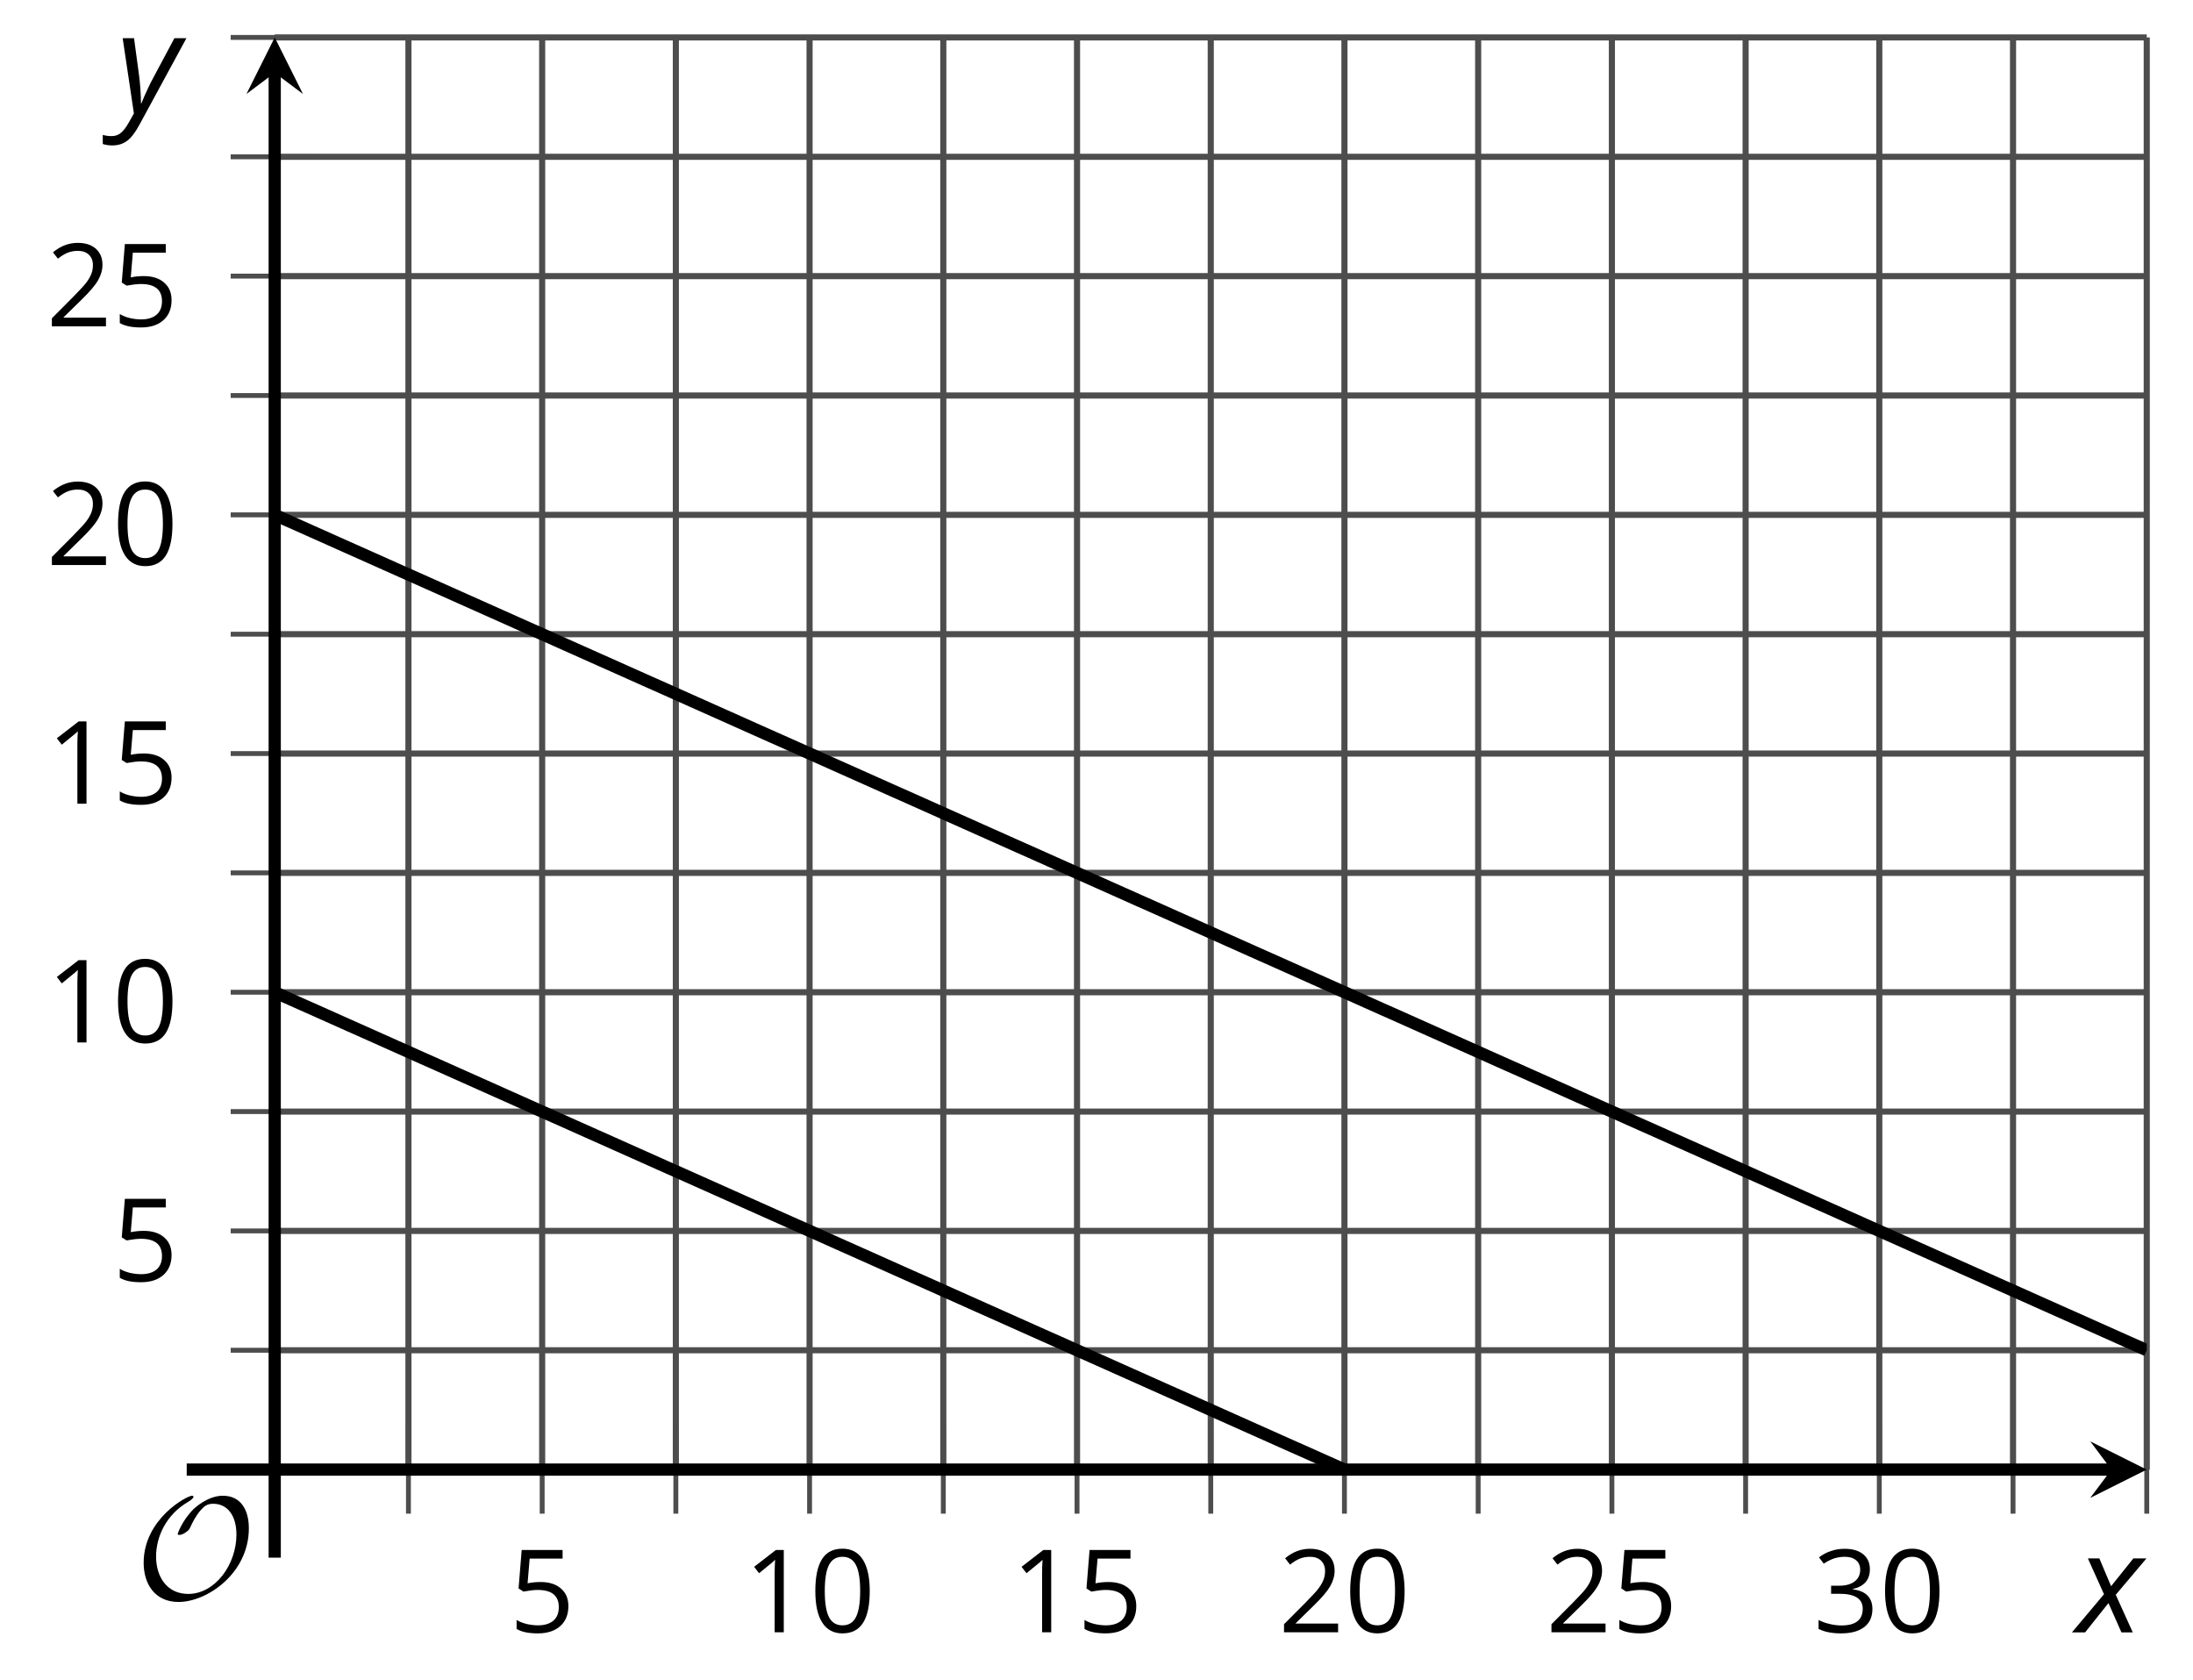 <?xml version='1.0' encoding='UTF-8'?>
<!-- This file was generated by dvisvgm 2.1.3 -->
<svg height='137.411pt' version='1.1' viewBox='-72 -72 179.428 137.411' width='179.428pt' xmlns='http://www.w3.org/2000/svg' xmlns:xlink='http://www.w3.org/1999/xlink'>
<defs>
<clipPath id='clip1'>
<path d='M-49.523 48.23H103.644V-68.937H-49.523Z'/>
</clipPath>
<path d='M4.922 -3.375C4.922 -4.498 4.733 -5.355 4.355 -5.948C3.973 -6.542 3.421 -6.837 2.689 -6.837C1.938 -6.837 1.381 -6.552 1.018 -5.985S0.47 -4.549 0.47 -3.375C0.47 -2.238 0.658 -1.377 1.036 -0.792C1.413 -0.203 1.966 0.092 2.689 0.092C3.444 0.092 4.006 -0.193 4.374 -0.769C4.738 -1.344 4.922 -2.21 4.922 -3.375ZM1.243 -3.375C1.243 -4.355 1.358 -5.064 1.588 -5.506C1.819 -5.953 2.187 -6.174 2.689 -6.174C3.2 -6.174 3.568 -5.948 3.794 -5.497C4.024 -5.051 4.139 -4.342 4.139 -3.375S4.024 -1.699 3.794 -1.243C3.568 -0.792 3.2 -0.566 2.689 -0.566C2.187 -0.566 1.819 -0.792 1.588 -1.234C1.358 -1.685 1.243 -2.394 1.243 -3.375Z' id='g7-16'/>
<path d='M3.292 0V-6.731H2.647L0.866 -5.355L1.271 -4.83C1.92 -5.359 2.288 -5.658 2.366 -5.727S2.518 -5.866 2.583 -5.93C2.56 -5.576 2.546 -5.198 2.546 -4.797V0H3.292Z' id='g7-17'/>
<path d='M4.885 0V-0.709H1.423V-0.746L2.896 -2.187C3.554 -2.827 4.001 -3.352 4.24 -3.771S4.599 -4.609 4.599 -5.037C4.599 -5.585 4.42 -6.018 4.061 -6.344C3.702 -6.667 3.204 -6.828 2.574 -6.828C1.842 -6.828 1.169 -6.57 0.548 -6.054L0.953 -5.534C1.262 -5.778 1.538 -5.944 1.786 -6.036C2.04 -6.128 2.302 -6.174 2.583 -6.174C2.97 -6.174 3.273 -6.068 3.49 -5.856C3.706 -5.649 3.817 -5.364 3.817 -5.005C3.817 -4.751 3.775 -4.512 3.688 -4.291S3.471 -3.844 3.301 -3.61S2.772 -2.988 2.233 -2.44L0.46 -0.658V0H4.885Z' id='g7-18'/>
<path d='M4.632 -5.147C4.632 -5.668 4.452 -6.077 4.088 -6.381C3.725 -6.676 3.218 -6.828 2.564 -6.828C2.164 -6.828 1.786 -6.768 1.427 -6.639C1.064 -6.519 0.746 -6.344 0.47 -6.128L0.856 -5.612C1.192 -5.829 1.487 -5.976 1.75 -6.054S2.288 -6.174 2.583 -6.174C2.97 -6.174 3.278 -6.082 3.499 -5.893C3.729 -5.704 3.84 -5.447 3.84 -5.12C3.84 -4.71 3.688 -4.388 3.379 -4.153C3.071 -3.923 2.657 -3.808 2.132 -3.808H1.459V-3.149H2.122C3.407 -3.149 4.047 -2.739 4.047 -1.925C4.047 -1.013 3.467 -0.557 2.302 -0.557C2.007 -0.557 1.694 -0.594 1.363 -0.672C1.036 -0.746 0.723 -0.856 0.433 -0.999V-0.272C0.714 -0.138 0.999 -0.041 1.298 0.009C1.593 0.064 1.92 0.092 2.274 0.092C3.094 0.092 3.725 -0.083 4.171 -0.424C4.618 -0.769 4.839 -1.266 4.839 -1.906C4.839 -2.353 4.71 -2.716 4.448 -2.993S3.785 -3.439 3.246 -3.508V-3.545C3.688 -3.637 4.029 -3.821 4.273 -4.093C4.512 -4.365 4.632 -4.719 4.632 -5.147Z' id='g7-19'/>
<path d='M2.564 -4.111C2.215 -4.111 1.865 -4.075 1.51 -4.006L1.68 -6.027H4.374V-6.731H1.027L0.773 -3.582L1.169 -3.329C1.657 -3.416 2.049 -3.462 2.339 -3.462C3.49 -3.462 4.065 -2.993 4.065 -2.053C4.065 -1.57 3.913 -1.202 3.619 -0.948C3.315 -0.695 2.896 -0.566 2.357 -0.566C2.049 -0.566 1.731 -0.608 1.413 -0.681C1.096 -0.764 0.829 -0.87 0.612 -1.008V-0.272C1.013 -0.028 1.588 0.092 2.348 0.092C3.126 0.092 3.739 -0.106 4.18 -0.502C4.627 -0.898 4.848 -1.446 4.848 -2.141C4.848 -2.753 4.646 -3.232 4.236 -3.582C3.831 -3.936 3.273 -4.111 2.564 -4.111Z' id='g7-21'/>
<path d='M2.58 -2.398L3.641 0H4.569L3.177 -3.077L5.691 -6.055H4.619L2.796 -3.779L1.834 -6.055H0.895L2.215 -3.122L-0.409 0H0.669L2.58 -2.398Z' id='g4-88'/>
<path d='M0.541 -6.055L1.459 0.099L1.039 0.851C0.834 1.215 0.624 1.492 0.409 1.68C0.199 1.862 -0.061 1.956 -0.365 1.956C-0.613 1.956 -0.856 1.923 -1.088 1.856V2.602C-0.84 2.68 -0.58 2.718 -0.315 2.718C0.155 2.718 0.558 2.597 0.895 2.348S1.569 1.663 1.912 1.028L5.757 -6.055H4.774L2.978 -2.691C2.884 -2.53 2.746 -2.243 2.553 -1.829S2.199 -1.044 2.072 -0.724H2.039C2.039 -1.028 2.022 -1.425 1.989 -1.923C1.95 -2.414 1.917 -2.79 1.878 -3.044L1.47 -6.055H0.541Z' id='g4-89'/>
<path d='M9.289 -5.762C9.289 -7.281 8.62 -8.428 7.161 -8.428C5.918 -8.428 4.866 -7.424 4.782 -7.352C3.826 -6.408 3.467 -5.332 3.467 -5.308C3.467 -5.236 3.527 -5.224 3.587 -5.224C3.814 -5.224 4.005 -5.344 4.184 -5.475C4.399 -5.631 4.411 -5.667 4.543 -5.942C4.651 -6.181 4.926 -6.767 5.368 -7.269C5.655 -7.592 5.894 -7.771 6.372 -7.771C7.532 -7.771 8.273 -6.814 8.273 -5.248C8.273 -2.809 6.539 -0.395 4.328 -0.395C2.63 -0.395 1.698 -1.745 1.698 -3.455C1.698 -5.081 2.534 -6.874 4.28 -7.902C4.399 -7.974 4.758 -8.189 4.758 -8.345C4.758 -8.428 4.663 -8.428 4.639 -8.428C4.22 -8.428 0.681 -6.528 0.681 -2.941C0.681 -1.267 1.554 0.263 3.539 0.263C5.87 0.263 9.289 -2.08 9.289 -5.762Z' id='g5-79'/>
</defs>
<g id='page1'>
<path d='M-38.582 48.23V-68.937M-27.641 48.23V-68.937M-16.703 48.23V-68.937M-5.762 48.23V-68.937M5.18 48.23V-68.937M16.121 48.23V-68.937M27.062 48.23V-68.937M38 48.23V-68.937M48.941 48.23V-68.937M59.883 48.23V-68.937M70.824 48.23V-68.937M81.761 48.23V-68.937M92.703 48.23V-68.937M103.644 48.23V-68.937' fill='none' stroke='#4d4d4d' stroke-linejoin='bevel' stroke-miterlimit='10.037' stroke-width='0.5'/>
<path d='M-49.523 38.465H103.644M-49.523 28.703H103.644M-49.523 18.938H103.644M-49.523 9.176H103.644M-49.523 -0.59H103.644M-49.523 -10.351H103.644M-49.523 -20.117H103.644M-49.523 -29.879H103.644M-49.523 -39.644H103.644M-49.523 -49.41H103.644M-49.523 -59.172H103.644M-49.523 -68.937H103.644' fill='none' stroke='#4d4d4d' stroke-linejoin='bevel' stroke-miterlimit='10.037' stroke-width='0.5'/>
<path d='M-38.582 51.832V44.629M-27.641 51.832V44.629M-16.703 51.832V44.629M-5.762 51.832V44.629M5.18 51.832V44.629M16.121 51.832V44.629M27.062 51.832V44.629M38 51.832V44.629M48.941 51.832V44.629M59.883 51.832V44.629M70.824 51.832V44.629M81.761 51.832V44.629M92.703 51.832V44.629M103.644 51.832V44.629' fill='none' stroke='#4d4d4d' stroke-linejoin='bevel' stroke-miterlimit='10.037' stroke-width='0.4'/>
<path d='M-53.125 38.465H-45.922M-53.125 28.703H-45.922M-53.125 18.938H-45.922M-53.125 9.176H-45.922M-53.125 -0.59H-45.922M-53.125 -10.351H-45.922M-53.125 -20.117H-45.922M-53.125 -29.879H-45.922M-53.125 -39.644H-45.922M-53.125 -49.41H-45.922M-53.125 -59.172H-45.922M-53.125 -68.937H-45.922' fill='none' stroke='#4d4d4d' stroke-linejoin='bevel' stroke-miterlimit='10.037' stroke-width='0.4'/>
<path d='M-49.523 48.23H100.754' fill='none' stroke='#000000' stroke-linejoin='bevel' stroke-miterlimit='10.037' stroke-width='1'/>
<path d='M103.645 48.23L99.02 45.918L100.754 48.23L99.02 50.543'/>
<path d='M-49.523 48.23V-66.047' fill='none' stroke='#000000' stroke-linejoin='bevel' stroke-miterlimit='10.037' stroke-width='1'/>
<path d='M-49.523 -68.938L-51.836 -64.312L-49.523 -66.047L-47.211 -64.312'/>
<g transform='matrix(1 0 0 1 -3.299 1.195)'>
<use x='-27.045' xlink:href='#g7-21' y='60.341'/>
</g>
<g transform='matrix(1 0 0 1 15.88 1.195)'>
<use x='-27.045' xlink:href='#g7-17' y='60.341'/>
<use x='-21.641' xlink:href='#g7-16' y='60.341'/>
</g>
<g transform='matrix(1 0 0 1 37.761 1.195)'>
<use x='-27.045' xlink:href='#g7-17' y='60.341'/>
<use x='-21.641' xlink:href='#g7-21' y='60.341'/>
</g>
<g transform='matrix(1 0 0 1 59.642 1.195)'>
<use x='-27.045' xlink:href='#g7-18' y='60.341'/>
<use x='-21.641' xlink:href='#g7-16' y='60.341'/>
</g>
<g transform='matrix(1 0 0 1 81.523 1.195)'>
<use x='-27.045' xlink:href='#g7-18' y='60.341'/>
<use x='-21.641' xlink:href='#g7-21' y='60.341'/>
</g>
<g transform='matrix(1 0 0 1 103.404 1.195)'>
<use x='-27.045' xlink:href='#g7-19' y='60.341'/>
<use x='-21.641' xlink:href='#g7-16' y='60.341'/>
</g>
<g transform='matrix(1 0 0 1 -35.766 -27.533)'>
<use x='-27.045' xlink:href='#g7-21' y='60.341'/>
</g>
<g transform='matrix(1 0 0 1 -41.17 -47.06)'>
<use x='-27.045' xlink:href='#g7-17' y='60.341'/>
<use x='-21.641' xlink:href='#g7-16' y='60.341'/>
</g>
<g transform='matrix(1 0 0 1 -41.17 -66.588)'>
<use x='-27.045' xlink:href='#g7-17' y='60.341'/>
<use x='-21.641' xlink:href='#g7-21' y='60.341'/>
</g>
<g transform='matrix(1 0 0 1 -41.17 -86.116)'>
<use x='-27.045' xlink:href='#g7-18' y='60.341'/>
<use x='-21.641' xlink:href='#g7-16' y='60.341'/>
</g>
<g transform='matrix(1 0 0 1 -41.17 -105.644)'>
<use x='-27.045' xlink:href='#g7-18' y='60.341'/>
<use x='-21.641' xlink:href='#g7-21' y='60.341'/>
</g>
<path clip-path='url(#clip1)' d='M-49.523 -29.879L-48.754 -29.535L-47.984 -29.195L-47.215 -28.851L-46.445 -28.507L-45.676 -28.164L-44.906 -27.82L-44.137 -27.476L-43.367 -27.132L-42.594 -26.789L-41.824 -26.445L-41.055 -26.101L-40.285 -25.757L-39.516 -25.414L-38.746 -25.07L-37.977 -24.73L-37.207 -24.386L-36.438 -24.043L-35.668 -23.699L-34.898 -23.355L-34.129 -23.011L-33.359 -22.668L-32.59 -22.324L-31.82 -21.98L-31.051 -21.637L-30.281 -21.293L-29.512 -20.949L-28.742 -20.605L-27.973 -20.266L-27.203 -19.922L-26.434 -19.578L-25.664 -19.234L-24.895 -18.891L-24.125 -18.547L-23.355 -18.203L-22.582 -17.859L-21.812 -17.516L-21.043 -17.172L-20.273 -16.828L-19.504 -16.484L-18.734 -16.141L-17.965 -15.801L-17.195 -15.457L-16.426 -15.113L-15.656 -14.77L-14.887 -14.426L-14.117 -14.082L-13.348 -13.738L-12.578 -13.395L-11.809 -13.051L-11.039 -12.707L-10.27 -12.363L-9.5 -12.02L-8.73 -11.676L-7.961 -11.336L-7.191 -10.992L-6.422 -10.648L-5.652 -10.305L-4.883 -9.961L-4.113 -9.617L-3.344 -9.273L-2.57 -8.93L-1.801 -8.586L-1.031 -8.242L-0.262 -7.898L0.508 -7.555L1.277 -7.211L2.047 -6.871L2.816 -6.527L3.586 -6.184L4.356 -5.84L5.125 -5.496L5.894 -5.152L6.664 -4.809L7.434 -4.465L8.203 -4.121L8.973 -3.777L9.742 -3.434L10.512 -3.09L11.281 -2.746L12.051 -2.406L12.82 -2.062L13.59 -1.719L14.359 -1.375L15.129 -1.031L15.898 -0.688L16.668 -0.344L17.441 0L18.211 0.344L18.98 0.688L19.75 1.031L20.52 1.375L21.289 1.719L22.059 2.059L22.828 2.402L23.598 2.746L24.367 3.09L25.137 3.434L25.906 3.777L26.676 4.121L27.445 4.465L28.215 4.809L28.984 5.152L29.754 5.496L30.523 5.84L31.293 6.184L32.062 6.524L32.832 6.867L33.602 7.211L34.371 7.555L35.141 7.899L35.91 8.242L36.68 8.586L37.453 8.93L38.223 9.274L38.992 9.617L39.762 9.961L40.531 10.305L41.301 10.649L42.07 10.988L42.84 11.332L43.609 11.676L44.379 12.02L45.148 12.363L45.918 12.707L46.688 13.051L47.457 13.395L48.227 13.738L48.996 14.082L49.766 14.426L50.535 14.77L51.304 15.113L52.074 15.453L52.843 15.797L53.613 16.141L54.383 16.484L55.152 16.828L55.922 17.172L56.691 17.516L57.461 17.859L58.234 18.203L59.004 18.547L59.773 18.891L60.543 19.234L61.312 19.578L62.082 19.922L62.851 20.262L63.621 20.605L64.39 20.949L65.16 21.293L65.929 21.637L66.699 21.98L67.468 22.324L68.238 22.668L69.008 23.012L69.777 23.355L70.547 23.699L71.316 24.043L72.086 24.387L72.855 24.727L73.625 25.07L74.394 25.414L75.164 25.758L75.933 26.102L76.703 26.445L77.476 26.789L78.246 27.133L79.015 27.477L79.785 27.82L80.554 28.164L81.324 28.508L82.093 28.852L82.863 29.191L83.633 29.535L84.402 29.879L85.172 30.223L85.941 30.566L86.711 30.91L87.48 31.254L88.25 31.598L89.019 31.941L89.789 32.285L90.558 32.629L91.328 32.973L92.097 33.316L92.867 33.656L93.636 34L94.406 34.344L95.175 34.688L95.945 35.031L96.715 35.375L97.488 35.719L98.258 36.062L99.027 36.406L99.797 36.75L100.566 37.094L101.336 37.438L102.105 37.781L102.875 38.121L103.644 38.465' fill='none' stroke='#000000' stroke-linejoin='bevel' stroke-miterlimit='10.037' stroke-width='1'/>
<path clip-path='url(#clip1)' d='M-49.523 9.176L-48.754 9.52L-47.984 9.863L-47.215 10.207L-46.445 10.547L-45.676 10.891L-44.906 11.234L-44.137 11.578L-43.367 11.922L-42.594 12.266L-41.824 12.609L-41.055 12.953L-40.285 13.297L-39.516 13.641L-38.746 13.984L-37.977 14.328L-37.207 14.672L-36.438 15.012L-35.668 15.355L-34.898 15.699L-34.129 16.043L-33.359 16.387L-32.59 16.73L-31.82 17.074L-31.051 17.418L-30.281 17.762L-29.512 18.105L-28.742 18.449L-27.973 18.793L-27.203 19.137L-26.434 19.477L-25.664 19.82L-24.895 20.164L-24.125 20.508L-23.355 20.852L-22.582 21.195L-21.812 21.539L-21.043 21.883L-20.273 22.227L-19.504 22.57L-18.734 22.914L-17.965 23.258L-17.195 23.602L-16.426 23.941L-15.656 24.285L-14.887 24.629L-14.117 24.973L-13.348 25.316L-12.578 25.66L-11.809 26.004L-11.039 26.348L-10.27 26.691L-9.5 27.035L-8.73 27.379L-7.961 27.723L-7.191 28.066L-6.422 28.406L-5.652 28.75L-4.883 29.094L-4.113 29.438L-3.344 29.781L-2.57 30.125L-1.801 30.469L-1.031 30.812L-0.262 31.156L0.508 31.5L1.277 31.844L2.047 32.188L2.816 32.531L3.586 32.871L4.356 33.215L5.125 33.559L5.894 33.902L6.664 34.246L7.434 34.59L8.203 34.934L8.973 35.277L9.742 35.621L10.512 35.965L11.281 36.309L12.051 36.652L12.82 36.996L13.59 37.34L14.359 37.68L15.129 38.023L15.898 38.367L16.668 38.711L17.441 39.055L18.211 39.398L18.98 39.742L19.75 40.086L20.52 40.43L21.289 40.773L22.059 41.117L22.828 41.461L23.598 41.805L24.367 42.145L25.137 42.488L25.906 42.832L26.676 43.176L27.445 43.52L28.215 43.863L28.984 44.207L29.754 44.551L30.523 44.895L31.293 45.238L32.062 45.582L32.832 45.926L33.602 46.27L34.371 46.609L35.141 46.953L35.91 47.297L36.68 47.641L37.453 47.984L38.223 48.328L38.992 48.672L39.762 49.016L40.531 49.359L41.301 49.703L42.07 50.047L42.84 50.391L43.609 50.734L44.379 51.074L45.148 51.418L45.918 51.762L46.688 52.105L47.457 52.449L48.227 52.793L48.996 53.137L49.766 53.48L50.535 53.824L51.304 54.168L52.074 54.512L52.843 54.855L53.613 55.199L54.383 55.539L55.152 55.883L55.922 56.227L56.691 56.57L57.461 56.914L58.234 57.258L59.004 57.602L59.773 57.945L60.543 58.289L61.312 58.633L62.082 58.977L62.851 59.32L63.621 59.664L64.39 60.004L65.16 60.348L65.929 60.691L66.699 61.035L67.468 61.379L68.238 61.723L69.008 62.066L69.777 62.41L70.547 62.754L71.316 63.098L72.086 63.441L72.855 63.785L73.625 64.129L74.394 64.469L75.164 64.812L75.933 65.156L76.703 65.5L77.476 65.844L78.246 66.188L79.015 66.531L79.785 66.875L80.554 67.219L81.324 67.562L82.093 67.906L82.863 68.25L83.633 68.594L84.402 68.934L85.172 69.277L85.941 69.621L86.711 69.965L87.48 70.309L88.25 70.652L89.019 70.996L89.789 71.34L90.558 71.684L91.328 72.027L92.097 72.371L92.867 72.715L93.636 73.059L94.406 73.398L95.175 73.742L95.945 74.086L96.715 74.43L97.488 74.773L98.258 75.117L99.027 75.461L99.797 75.805L100.566 76.148L101.336 76.492L102.105 76.836L102.875 77.18L103.644 77.523' fill='none' stroke='#000000' stroke-linejoin='bevel' stroke-miterlimit='10.037' stroke-width='1'/>
<g transform='matrix(1 0 0 1 -33.883 -1.546)'>
<use x='-27.045' xlink:href='#g5-79' y='60.341'/>
</g>
<path d='M-49.523 55.43V48.23' fill='none' stroke='#000000' stroke-linejoin='bevel' stroke-miterlimit='10.037' stroke-width='1'/>
<path d='M-56.723 48.23H-49.523' fill='none' stroke='#000000' stroke-linejoin='bevel' stroke-miterlimit='10.037' stroke-width='1'/>
<g transform='matrix(1 0 0 1 124.976 1.206)'>
<use x='-27.045' xlink:href='#g4-88' y='60.341'/>
</g>
<g transform='matrix(1 0 0 1 -35.459 -123.161)'>
<use x='-27.045' xlink:href='#g4-89' y='60.341'/>
</g>
</g>
</svg>